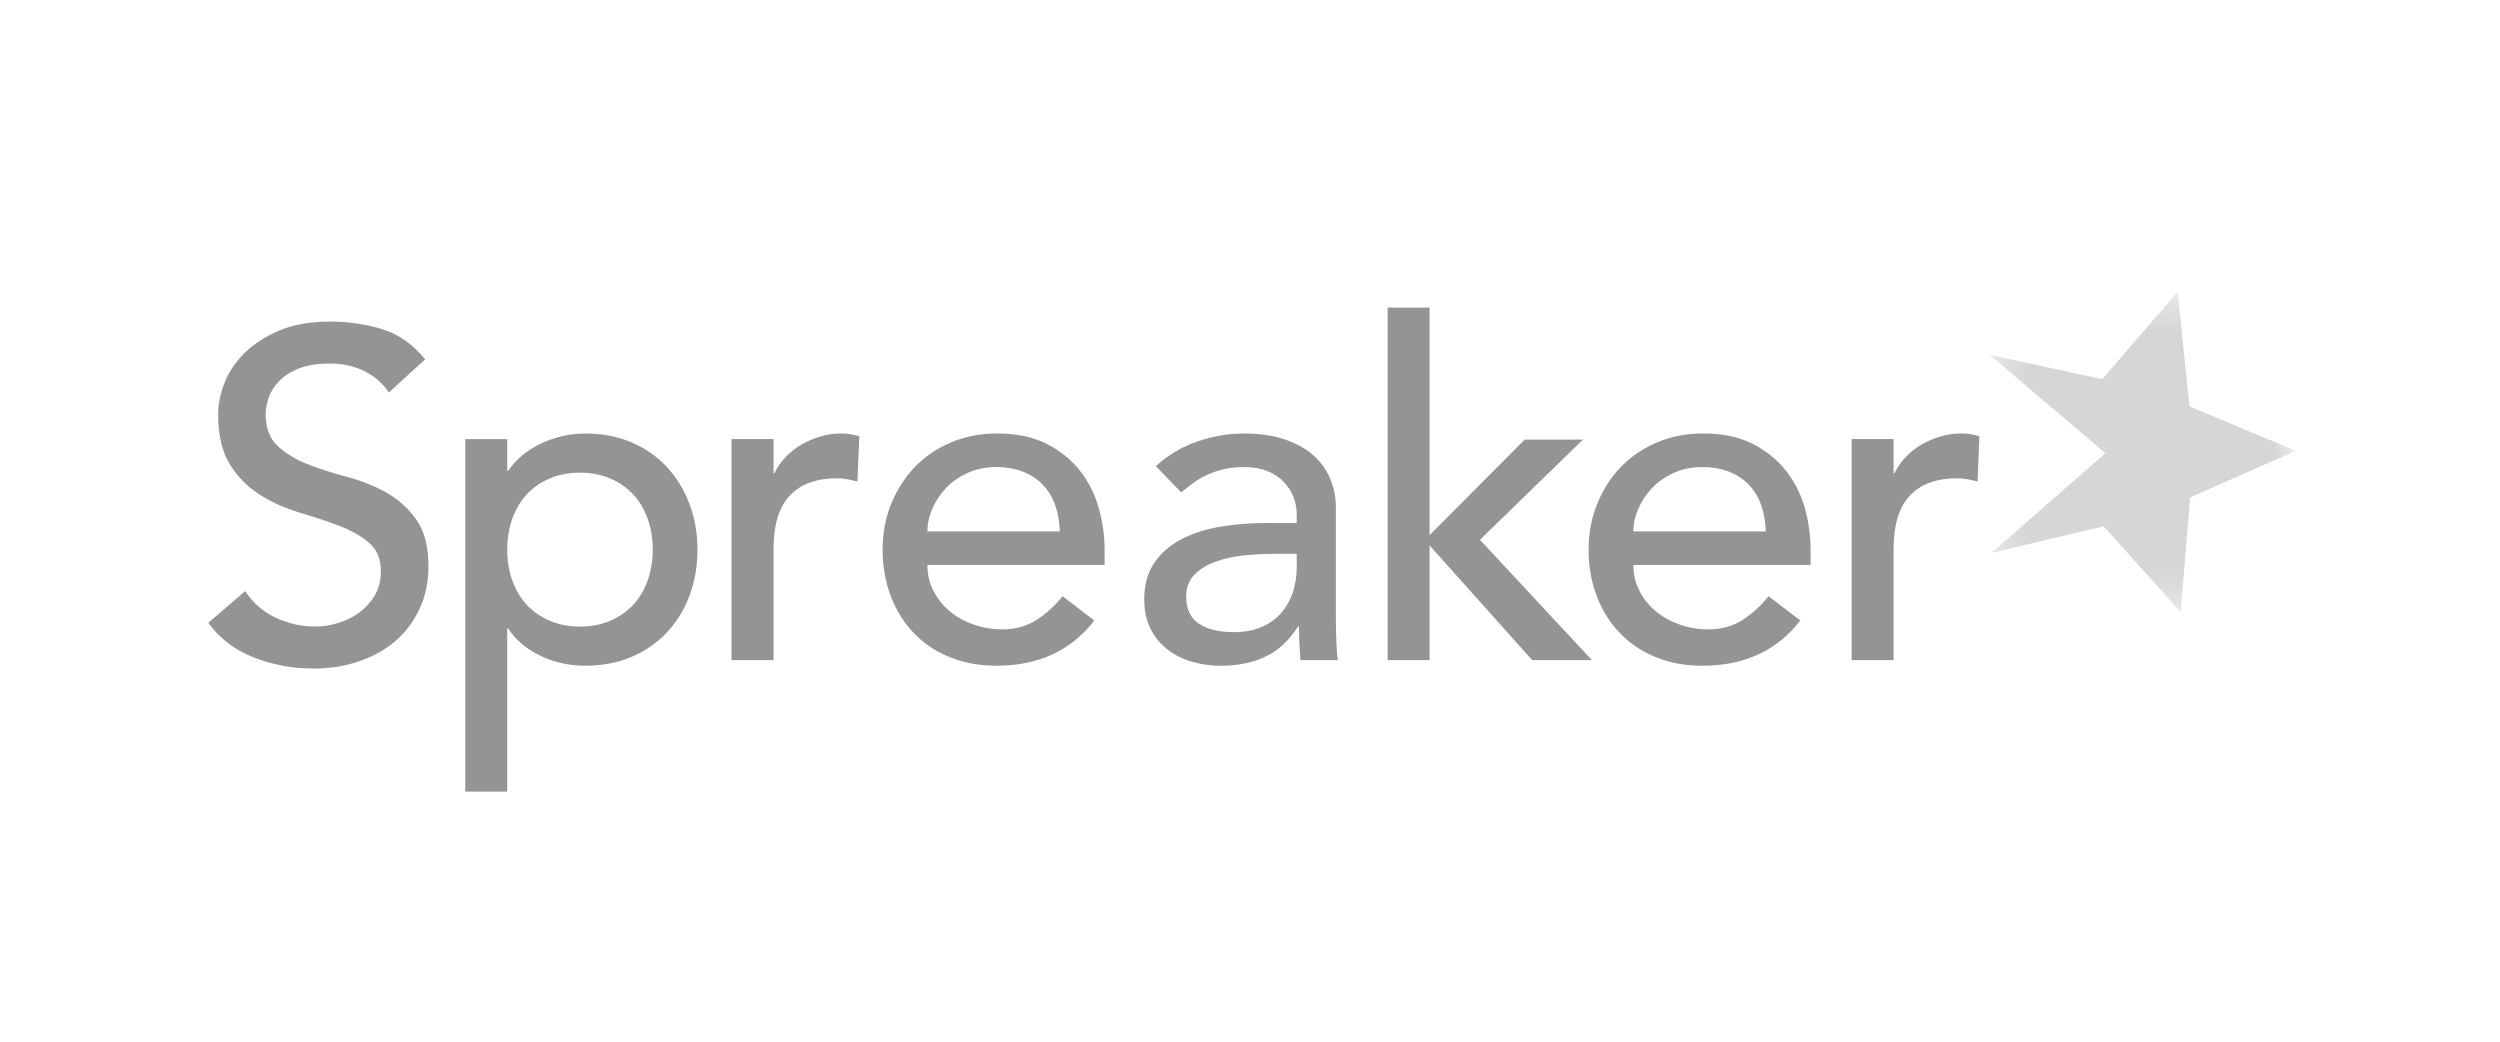 <?xml version="1.0" encoding="UTF-8"?>
<svg width="72px" height="30px" viewBox="0 0 72 30" version="1.1" xmlns="http://www.w3.org/2000/svg" xmlns:xlink="http://www.w3.org/1999/xlink">
    <title>Spreaker@3x</title>
    <defs>
        <polygon id="path-1" points="0.322 0.406 9.14 0.406 9.14 9.631 0.322 9.631"></polygon>
    </defs>
    <g id="Spreaker" stroke="none" stroke-width="1" fill="none" fill-rule="evenodd">
        <g id="Puedes-escucharlo-en-Copy" transform="translate(-268, 3)">
            <g id="logos-webs-copy-2" transform="translate(130, 0)">
                <g id="Stacked-Group">
                    <g id="Spreaker" transform="translate(144, 5)">
                        <g id="estrella" transform="translate(50.979, 0)">
                            <mask id="mask-2" fill="white">
                                <use xlink:href="#path-1"></use>
                            </mask>
                            <g id="Clip-29"></g>
                            <polygon id="Fill-28" fill="#D6D6D6" mask="url(#mask-2)" points="5.736 0.406 3.567 2.92 0.322 2.219 3.657 5.052 0.376 7.922 3.609 7.158 5.824 9.631 6.096 6.325 9.141 4.985 6.078 3.706 5.738 0.406"></polygon>
                        </g>
                        <path d="M10.852,4.485 C11.344,4.485 11.788,4.571 12.188,4.74 C12.586,4.91 12.926,5.148 13.208,5.451 C13.49,5.757 13.707,6.112 13.858,6.519 C14.012,6.928 14.087,7.363 14.087,7.828 C14.087,8.303 14.012,8.744 13.858,9.152 C13.707,9.559 13.49,9.914 13.208,10.213 C12.926,10.513 12.586,10.749 12.188,10.918 C11.788,11.088 11.344,11.173 10.852,11.173 C10.394,11.173 9.964,11.077 9.562,10.884 C9.159,10.692 8.85,10.43 8.635,10.099 L8.608,10.099 L8.608,14.799 L7.4,14.799 L7.4,4.647 L8.608,4.647 L8.608,5.559 L8.635,5.559 C8.867,5.22 9.189,4.955 9.595,4.767 C10.003,4.579 10.422,4.485 10.852,4.485 Z M3.505,1.262 C4.025,1.262 4.522,1.333 4.997,1.477 C5.47,1.62 5.887,1.91 6.245,2.35 L5.198,3.304 C5.036,3.053 4.807,2.851 4.511,2.698 C4.217,2.547 3.881,2.47 3.505,2.47 C3.147,2.47 2.849,2.518 2.612,2.611 C2.375,2.705 2.185,2.826 2.041,2.974 C1.898,3.122 1.797,3.282 1.739,3.451 C1.681,3.62 1.652,3.778 1.652,3.921 C1.652,4.324 1.768,4.633 2,4.848 C2.235,5.063 2.523,5.237 2.866,5.371 C3.212,5.506 3.588,5.627 3.995,5.733 C4.402,5.841 4.78,5.991 5.123,6.184 C5.468,6.377 5.757,6.637 5.989,6.963 C6.223,7.29 6.339,7.74 6.339,8.313 C6.339,8.769 6.252,9.182 6.076,9.549 C5.904,9.916 5.668,10.224 5.373,10.474 C5.077,10.725 4.726,10.918 4.323,11.052 C3.921,11.187 3.491,11.254 3.036,11.254 C2.426,11.254 1.848,11.147 1.303,10.932 C0.757,10.717 0.321,10.385 5.34957937e-13,9.937 L1.061,9.024 C1.294,9.373 1.592,9.631 1.954,9.797 C2.317,9.962 2.69,10.045 3.075,10.045 C3.29,10.045 3.509,10.011 3.735,9.944 C3.957,9.877 4.161,9.776 4.344,9.643 C4.529,9.508 4.679,9.342 4.795,9.146 C4.911,8.948 4.969,8.719 4.969,8.46 C4.969,8.094 4.853,7.813 4.619,7.622 C4.387,7.429 4.098,7.267 3.753,7.137 C3.408,7.008 3.032,6.883 2.626,6.762 C2.217,6.639 1.842,6.472 1.498,6.258 C1.153,6.043 0.862,5.754 0.631,5.392 C0.398,5.029 0.282,4.539 0.282,3.921 C0.282,3.644 0.342,3.349 0.463,3.034 C0.584,2.721 0.774,2.435 1.034,2.175 C1.294,1.916 1.626,1.699 2.034,1.524 C2.443,1.349 2.933,1.262 3.505,1.262 Z M22.709,4.484 C23.274,4.484 23.751,4.583 24.141,4.78 C24.53,4.978 24.849,5.235 25.1,5.553 C25.351,5.87 25.532,6.229 25.643,6.628 C25.756,7.025 25.813,7.431 25.813,7.842 L25.813,8.271 L20.709,8.271 C20.709,8.55 20.768,8.802 20.89,9.031 C21.011,9.259 21.17,9.454 21.367,9.616 C21.562,9.776 21.792,9.902 22.051,9.991 C22.311,10.081 22.58,10.126 22.858,10.126 C23.233,10.126 23.561,10.038 23.838,9.864 C24.114,9.689 24.371,9.458 24.603,9.172 L25.517,9.87 C24.846,10.739 23.906,11.173 22.697,11.173 C22.195,11.173 21.74,11.088 21.334,10.918 C20.926,10.749 20.58,10.513 20.299,10.212 C20.017,9.913 19.8,9.559 19.648,9.151 C19.496,8.745 19.419,8.304 19.419,7.829 C19.419,7.355 19.503,6.913 19.668,6.507 C19.834,6.099 20.062,5.746 20.351,5.445 C20.643,5.145 20.99,4.91 21.394,4.74 C21.797,4.57 22.236,4.484 22.709,4.484 Z M29.815,4.485 C30.28,4.485 30.681,4.542 31.015,4.66 C31.352,4.776 31.628,4.933 31.843,5.129 C32.058,5.327 32.216,5.553 32.319,5.808 C32.422,6.063 32.473,6.329 32.473,6.607 L32.473,9.857 C32.473,10.081 32.478,10.287 32.487,10.475 C32.495,10.663 32.508,10.842 32.526,11.012 L31.453,11.012 C31.426,10.69 31.412,10.367 31.412,10.045 L31.385,10.045 C31.117,10.456 30.799,10.749 30.431,10.918 C30.064,11.088 29.639,11.174 29.155,11.174 C28.86,11.174 28.578,11.133 28.31,11.052 C28.042,10.972 27.806,10.85 27.605,10.69 C27.403,10.528 27.244,10.33 27.128,10.092 C27.012,9.856 26.954,9.579 26.954,9.266 C26.954,8.854 27.046,8.51 27.228,8.232 C27.413,7.954 27.662,7.728 27.981,7.554 C28.298,7.379 28.671,7.254 29.096,7.178 C29.521,7.102 29.976,7.063 30.459,7.063 L31.345,7.063 L31.345,6.795 C31.345,6.634 31.313,6.473 31.252,6.311 C31.189,6.15 31.094,6.005 30.97,5.875 C30.843,5.745 30.687,5.642 30.499,5.566 C30.312,5.49 30.087,5.452 29.827,5.452 C29.594,5.452 29.391,5.474 29.217,5.519 C29.042,5.563 28.884,5.62 28.741,5.687 C28.597,5.754 28.467,5.832 28.349,5.923 C28.233,6.012 28.122,6.097 28.015,6.178 L27.289,5.425 C27.63,5.112 28.023,4.877 28.47,4.72 C28.918,4.563 29.368,4.485 29.815,4.485 Z M43.043,4.484 C43.607,4.484 44.083,4.583 44.473,4.78 C44.862,4.978 45.182,5.235 45.433,5.553 C45.684,5.87 45.865,6.229 45.978,6.628 C46.089,7.025 46.145,7.431 46.145,7.842 L46.145,8.271 L41.041,8.271 C41.041,8.55 41.103,8.802 41.224,9.031 C41.343,9.259 41.502,9.454 41.701,9.616 C41.897,9.776 42.126,9.902 42.386,9.991 C42.644,10.081 42.913,10.126 43.19,10.126 C43.565,10.126 43.893,10.038 44.171,9.864 C44.449,9.689 44.703,9.458 44.936,9.172 L45.85,9.87 C45.178,10.739 44.239,11.173 43.029,11.173 C42.527,11.173 42.073,11.088 41.667,10.918 C41.258,10.749 40.915,10.513 40.633,10.212 C40.35,9.913 40.133,9.559 39.98,9.151 C39.828,8.745 39.751,8.304 39.751,7.829 C39.751,7.355 39.835,6.913 40.001,6.507 C40.167,6.099 40.393,5.746 40.685,5.445 C40.976,5.145 41.323,4.91 41.726,4.74 C42.129,4.57 42.568,4.484 43.043,4.484 Z M18.211,4.484 C18.407,4.484 18.587,4.512 18.748,4.566 L18.694,5.868 C18.595,5.841 18.497,5.82 18.399,5.801 C18.3,5.783 18.203,5.775 18.104,5.775 C17.513,5.775 17.06,5.94 16.747,6.271 C16.433,6.603 16.278,7.118 16.278,7.816 L16.278,11.012 L15.068,11.012 L15.068,4.646 L16.278,4.646 L16.278,5.627 L16.303,5.627 C16.385,5.457 16.491,5.302 16.626,5.163 C16.761,5.025 16.909,4.906 17.075,4.808 C17.241,4.708 17.423,4.631 17.62,4.573 C17.817,4.514 18.015,4.484 18.211,4.484 Z M35.172,0.859 L35.172,7.413 L37.912,4.66 L39.591,4.66 L36.622,7.546 L39.847,11.011 L38.127,11.011 L35.172,7.708 L35.172,11.011 L33.964,11.011 L33.964,0.859 L35.172,0.859 Z M50.471,4.484 C50.666,4.484 50.846,4.512 51.007,4.566 L50.953,5.868 C50.853,5.841 50.756,5.82 50.659,5.801 C50.559,5.783 50.46,5.775 50.363,5.775 C49.772,5.775 49.319,5.94 49.006,6.271 C48.692,6.603 48.535,7.118 48.535,7.816 L48.535,11.012 L47.327,11.012 L47.327,4.646 L48.535,4.646 L48.535,5.627 L48.562,5.627 C48.643,5.457 48.75,5.302 48.885,5.163 C49.019,5.025 49.168,4.906 49.334,4.808 C49.5,4.708 49.681,4.631 49.878,4.573 C50.076,4.514 50.272,4.484 50.471,4.484 Z M31.345,7.95 L30.7,7.95 C30.415,7.95 30.121,7.966 29.82,7.997 C29.521,8.029 29.248,8.089 29.002,8.179 C28.756,8.267 28.554,8.393 28.397,8.554 C28.239,8.715 28.163,8.922 28.163,9.172 C28.163,9.539 28.284,9.803 28.532,9.964 C28.778,10.125 29.111,10.206 29.531,10.206 C29.863,10.206 30.144,10.15 30.379,10.038 C30.611,9.926 30.799,9.781 30.942,9.602 C31.085,9.424 31.189,9.223 31.252,9.004 C31.313,8.785 31.345,8.567 31.345,8.353 L31.345,7.95 Z M10.704,5.613 C10.381,5.613 10.091,5.669 9.831,5.781 C9.571,5.893 9.351,6.045 9.171,6.238 C8.994,6.43 8.856,6.663 8.756,6.936 C8.657,7.209 8.608,7.507 8.608,7.828 C8.608,8.151 8.657,8.449 8.756,8.722 C8.856,8.995 8.994,9.229 9.171,9.421 C9.351,9.613 9.571,9.765 9.831,9.877 C10.091,9.99 10.381,10.045 10.704,10.045 C11.026,10.045 11.317,9.99 11.576,9.877 C11.836,9.765 12.055,9.613 12.234,9.421 C12.413,9.229 12.552,8.995 12.651,8.722 C12.75,8.449 12.799,8.151 12.799,7.828 C12.799,7.507 12.75,7.209 12.651,6.936 C12.552,6.663 12.413,6.43 12.234,6.238 C12.055,6.045 11.836,5.893 11.576,5.781 C11.317,5.669 11.026,5.613 10.704,5.613 Z M22.683,5.452 C22.388,5.452 22.116,5.508 21.87,5.62 C21.625,5.732 21.415,5.877 21.245,6.056 C21.076,6.235 20.944,6.435 20.85,6.654 C20.754,6.873 20.709,7.091 20.709,7.305 L24.523,7.305 C24.514,7.037 24.471,6.79 24.395,6.566 C24.318,6.342 24.205,6.148 24.053,5.982 C23.901,5.816 23.71,5.687 23.481,5.593 C23.254,5.499 22.987,5.452 22.683,5.452 Z M43.015,5.452 C42.721,5.452 42.449,5.508 42.203,5.62 C41.957,5.732 41.748,5.877 41.579,6.056 C41.409,6.235 41.277,6.435 41.183,6.654 C41.089,6.873 41.041,7.091 41.041,7.305 L44.855,7.305 C44.847,7.037 44.804,6.79 44.729,6.566 C44.653,6.342 44.538,6.148 44.386,5.982 C44.234,5.816 44.044,5.687 43.816,5.593 C43.586,5.499 43.32,5.452 43.015,5.452 Z" id="Combined-Shape" fill="#949494"></path>
                    </g>
                </g>
            </g>
        </g>
    </g>
</svg>